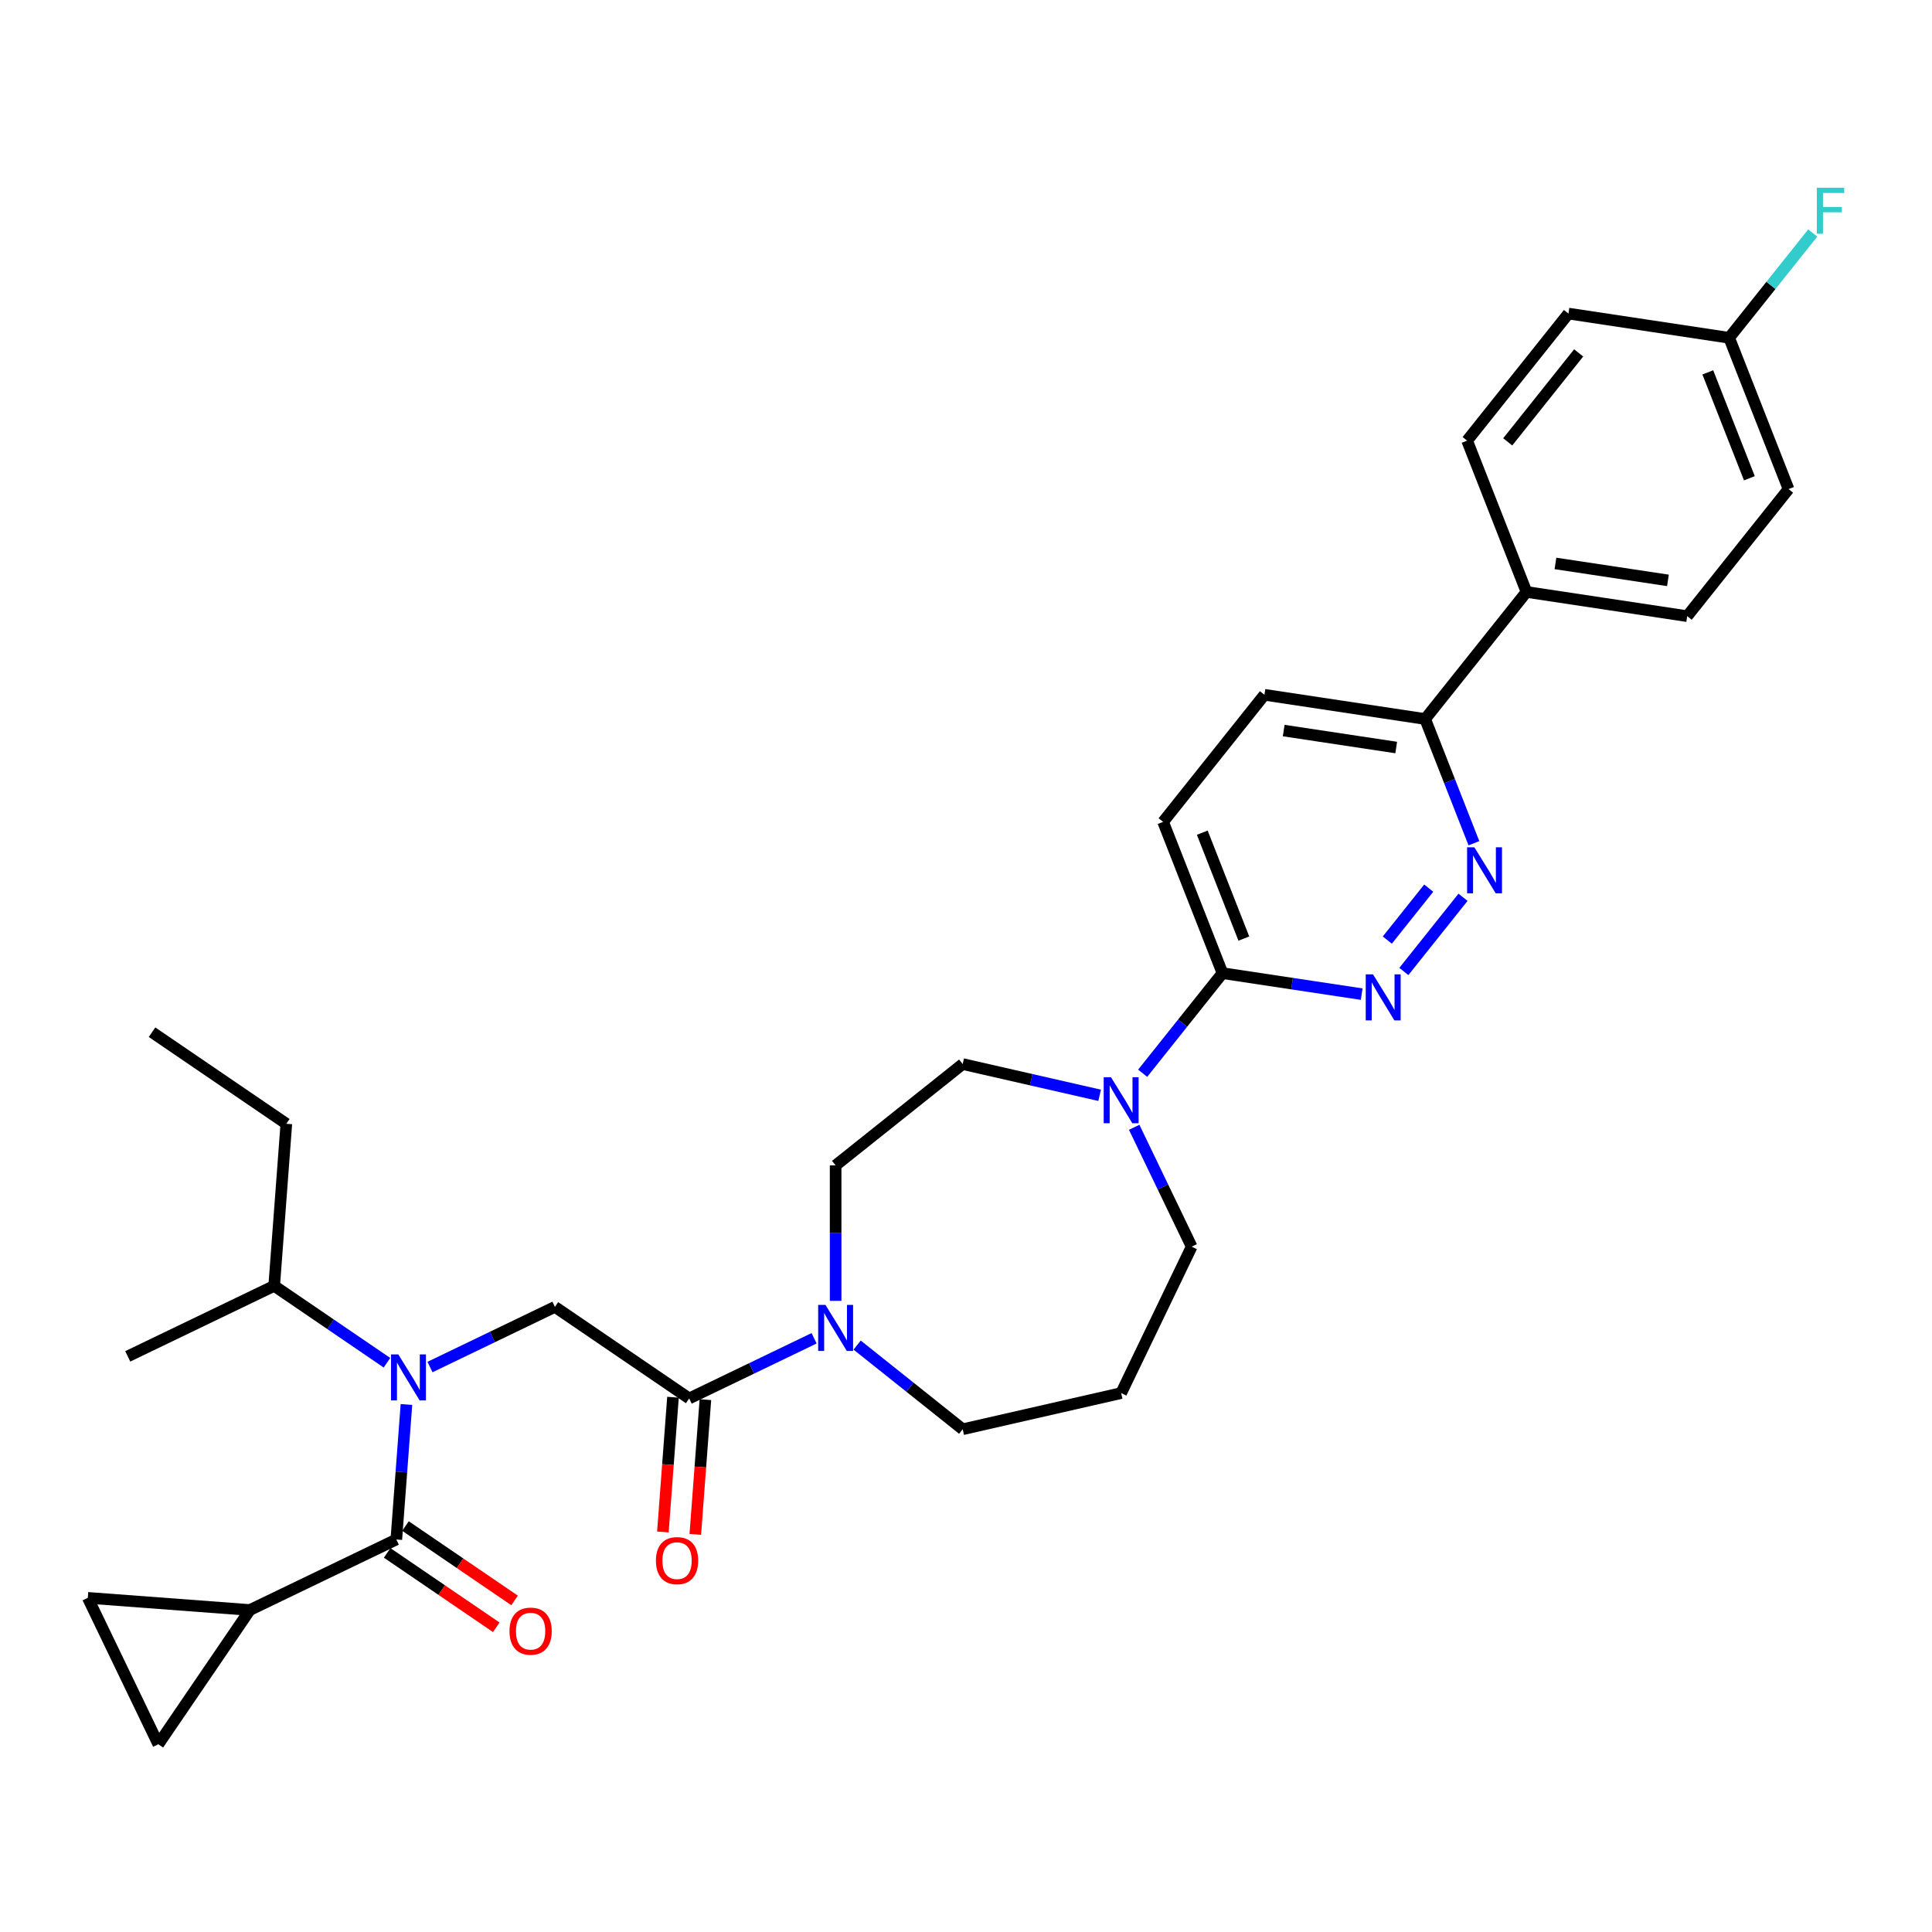 <?xml version='1.0' encoding='iso-8859-1'?>
<svg version='1.1' baseProfile='full'
              xmlns='http://www.w3.org/2000/svg'
                      xmlns:rdkit='http://www.rdkit.org/xml'
                      xmlns:xlink='http://www.w3.org/1999/xlink'
                  xml:space='preserve'
width='1000px' height='1000px' viewBox='0 0 1000 1000'>
<!-- END OF HEADER -->
<rect style='opacity:1.0;fill:#FFFFFF;stroke:none' width='1000' height='1000' x='0' y='0'> </rect>
<path class='bond-0' d='M 129.344,833.331 L 81.955,902.838' style='fill:none;fill-rule:evenodd;stroke:#000000;stroke-width:6px;stroke-linecap:butt;stroke-linejoin:miter;stroke-opacity:1' />
<path class='bond-1' d='M 129.344,833.331 L 45.455,827.044' style='fill:none;fill-rule:evenodd;stroke:#000000;stroke-width:6px;stroke-linecap:butt;stroke-linejoin:miter;stroke-opacity:1' />
<path class='bond-2' d='M 129.344,833.331 L 205.138,796.831' style='fill:none;fill-rule:evenodd;stroke:#000000;stroke-width:6px;stroke-linecap:butt;stroke-linejoin:miter;stroke-opacity:1' />
<path class='bond-3' d='M 222.563,707.577 L 254.89,692.009' style='fill:none;fill-rule:evenodd;stroke:#0000FF;stroke-width:6px;stroke-linecap:butt;stroke-linejoin:miter;stroke-opacity:1' />
<path class='bond-3' d='M 254.89,692.009 L 287.218,676.441' style='fill:none;fill-rule:evenodd;stroke:#000000;stroke-width:6px;stroke-linecap:butt;stroke-linejoin:miter;stroke-opacity:1' />
<path class='bond-4' d='M 210.374,726.956 L 207.756,761.893' style='fill:none;fill-rule:evenodd;stroke:#0000FF;stroke-width:6px;stroke-linecap:butt;stroke-linejoin:miter;stroke-opacity:1' />
<path class='bond-4' d='M 207.756,761.893 L 205.138,796.831' style='fill:none;fill-rule:evenodd;stroke:#000000;stroke-width:6px;stroke-linecap:butt;stroke-linejoin:miter;stroke-opacity:1' />
<path class='bond-5' d='M 200.286,705.347 L 171.102,685.45' style='fill:none;fill-rule:evenodd;stroke:#0000FF;stroke-width:6px;stroke-linecap:butt;stroke-linejoin:miter;stroke-opacity:1' />
<path class='bond-5' d='M 171.102,685.45 L 141.917,665.552' style='fill:none;fill-rule:evenodd;stroke:#000000;stroke-width:6px;stroke-linecap:butt;stroke-linejoin:miter;stroke-opacity:1' />
<path class='bond-6' d='M 200.399,803.781 L 228.633,823.031' style='fill:none;fill-rule:evenodd;stroke:#000000;stroke-width:6px;stroke-linecap:butt;stroke-linejoin:miter;stroke-opacity:1' />
<path class='bond-6' d='M 228.633,823.031 L 256.867,842.28' style='fill:none;fill-rule:evenodd;stroke:#FF0000;stroke-width:6px;stroke-linecap:butt;stroke-linejoin:miter;stroke-opacity:1' />
<path class='bond-6' d='M 209.877,789.88 L 238.111,809.129' style='fill:none;fill-rule:evenodd;stroke:#000000;stroke-width:6px;stroke-linecap:butt;stroke-linejoin:miter;stroke-opacity:1' />
<path class='bond-6' d='M 238.111,809.129 L 266.344,828.379' style='fill:none;fill-rule:evenodd;stroke:#FF0000;stroke-width:6px;stroke-linecap:butt;stroke-linejoin:miter;stroke-opacity:1' />
<path class='bond-7' d='M 81.955,902.838 L 45.455,827.044' style='fill:none;fill-rule:evenodd;stroke:#000000;stroke-width:6px;stroke-linecap:butt;stroke-linejoin:miter;stroke-opacity:1' />
<path class='bond-8' d='M 66.124,702.052 L 141.917,665.552' style='fill:none;fill-rule:evenodd;stroke:#000000;stroke-width:6px;stroke-linecap:butt;stroke-linejoin:miter;stroke-opacity:1' />
<path class='bond-9' d='M 348.336,723.201 L 345.723,758.071' style='fill:none;fill-rule:evenodd;stroke:#000000;stroke-width:6px;stroke-linecap:butt;stroke-linejoin:miter;stroke-opacity:1' />
<path class='bond-9' d='M 345.723,758.071 L 343.11,792.941' style='fill:none;fill-rule:evenodd;stroke:#FF0000;stroke-width:6px;stroke-linecap:butt;stroke-linejoin:miter;stroke-opacity:1' />
<path class='bond-9' d='M 365.114,724.459 L 362.501,759.328' style='fill:none;fill-rule:evenodd;stroke:#000000;stroke-width:6px;stroke-linecap:butt;stroke-linejoin:miter;stroke-opacity:1' />
<path class='bond-9' d='M 362.501,759.328 L 359.888,794.198' style='fill:none;fill-rule:evenodd;stroke:#FF0000;stroke-width:6px;stroke-linecap:butt;stroke-linejoin:miter;stroke-opacity:1' />
<path class='bond-10' d='M 356.725,723.83 L 287.218,676.441' style='fill:none;fill-rule:evenodd;stroke:#000000;stroke-width:6px;stroke-linecap:butt;stroke-linejoin:miter;stroke-opacity:1' />
<path class='bond-11' d='M 356.725,723.83 L 389.053,708.262' style='fill:none;fill-rule:evenodd;stroke:#000000;stroke-width:6px;stroke-linecap:butt;stroke-linejoin:miter;stroke-opacity:1' />
<path class='bond-11' d='M 389.053,708.262 L 421.381,692.693' style='fill:none;fill-rule:evenodd;stroke:#0000FF;stroke-width:6px;stroke-linecap:butt;stroke-linejoin:miter;stroke-opacity:1' />
<path class='bond-12' d='M 141.917,665.552 L 148.204,581.662' style='fill:none;fill-rule:evenodd;stroke:#000000;stroke-width:6px;stroke-linecap:butt;stroke-linejoin:miter;stroke-opacity:1' />
<path class='bond-13' d='M 432.519,673.314 L 432.519,638.26' style='fill:none;fill-rule:evenodd;stroke:#0000FF;stroke-width:6px;stroke-linecap:butt;stroke-linejoin:miter;stroke-opacity:1' />
<path class='bond-13' d='M 432.519,638.26 L 432.519,603.205' style='fill:none;fill-rule:evenodd;stroke:#000000;stroke-width:6px;stroke-linecap:butt;stroke-linejoin:miter;stroke-opacity:1' />
<path class='bond-14' d='M 443.657,696.212 L 470.974,717.996' style='fill:none;fill-rule:evenodd;stroke:#0000FF;stroke-width:6px;stroke-linecap:butt;stroke-linejoin:miter;stroke-opacity:1' />
<path class='bond-14' d='M 470.974,717.996 L 498.29,739.78' style='fill:none;fill-rule:evenodd;stroke:#000000;stroke-width:6px;stroke-linecap:butt;stroke-linejoin:miter;stroke-opacity:1' />
<path class='bond-15' d='M 654.473,359.621 L 737.659,372.159' style='fill:none;fill-rule:evenodd;stroke:#000000;stroke-width:6px;stroke-linecap:butt;stroke-linejoin:miter;stroke-opacity:1' />
<path class='bond-15' d='M 664.444,378.139 L 722.673,386.916' style='fill:none;fill-rule:evenodd;stroke:#000000;stroke-width:6px;stroke-linecap:butt;stroke-linejoin:miter;stroke-opacity:1' />
<path class='bond-16' d='M 654.473,359.621 L 602.023,425.393' style='fill:none;fill-rule:evenodd;stroke:#000000;stroke-width:6px;stroke-linecap:butt;stroke-linejoin:miter;stroke-opacity:1' />
<path class='bond-17' d='M 737.659,372.159 L 750.275,404.307' style='fill:none;fill-rule:evenodd;stroke:#000000;stroke-width:6px;stroke-linecap:butt;stroke-linejoin:miter;stroke-opacity:1' />
<path class='bond-17' d='M 750.275,404.307 L 762.892,436.454' style='fill:none;fill-rule:evenodd;stroke:#0000FF;stroke-width:6px;stroke-linecap:butt;stroke-linejoin:miter;stroke-opacity:1' />
<path class='bond-18' d='M 737.659,372.159 L 790.109,306.388' style='fill:none;fill-rule:evenodd;stroke:#000000;stroke-width:6px;stroke-linecap:butt;stroke-linejoin:miter;stroke-opacity:1' />
<path class='bond-19' d='M 757.255,464.436 L 726.633,502.834' style='fill:none;fill-rule:evenodd;stroke:#0000FF;stroke-width:6px;stroke-linecap:butt;stroke-linejoin:miter;stroke-opacity:1' />
<path class='bond-19' d='M 739.507,459.705 L 718.072,486.584' style='fill:none;fill-rule:evenodd;stroke:#0000FF;stroke-width:6px;stroke-linecap:butt;stroke-linejoin:miter;stroke-opacity:1' />
<path class='bond-20' d='M 704.804,514.561 L 668.78,509.132' style='fill:none;fill-rule:evenodd;stroke:#0000FF;stroke-width:6px;stroke-linecap:butt;stroke-linejoin:miter;stroke-opacity:1' />
<path class='bond-20' d='M 668.78,509.132 L 632.757,503.702' style='fill:none;fill-rule:evenodd;stroke:#000000;stroke-width:6px;stroke-linecap:butt;stroke-linejoin:miter;stroke-opacity:1' />
<path class='bond-21' d='M 632.757,503.702 L 602.023,425.393' style='fill:none;fill-rule:evenodd;stroke:#000000;stroke-width:6px;stroke-linecap:butt;stroke-linejoin:miter;stroke-opacity:1' />
<path class='bond-21' d='M 643.809,485.809 L 622.295,430.992' style='fill:none;fill-rule:evenodd;stroke:#000000;stroke-width:6px;stroke-linecap:butt;stroke-linejoin:miter;stroke-opacity:1' />
<path class='bond-22' d='M 632.757,503.702 L 612.1,529.604' style='fill:none;fill-rule:evenodd;stroke:#000000;stroke-width:6px;stroke-linecap:butt;stroke-linejoin:miter;stroke-opacity:1' />
<path class='bond-22' d='M 612.1,529.604 L 591.444,555.507' style='fill:none;fill-rule:evenodd;stroke:#0000FF;stroke-width:6px;stroke-linecap:butt;stroke-linejoin:miter;stroke-opacity:1' />
<path class='bond-23' d='M 569.168,566.931 L 533.729,558.843' style='fill:none;fill-rule:evenodd;stroke:#0000FF;stroke-width:6px;stroke-linecap:butt;stroke-linejoin:miter;stroke-opacity:1' />
<path class='bond-23' d='M 533.729,558.843 L 498.29,550.754' style='fill:none;fill-rule:evenodd;stroke:#000000;stroke-width:6px;stroke-linecap:butt;stroke-linejoin:miter;stroke-opacity:1' />
<path class='bond-24' d='M 587.055,583.489 L 601.931,614.378' style='fill:none;fill-rule:evenodd;stroke:#0000FF;stroke-width:6px;stroke-linecap:butt;stroke-linejoin:miter;stroke-opacity:1' />
<path class='bond-24' d='M 601.931,614.378 L 616.806,645.267' style='fill:none;fill-rule:evenodd;stroke:#000000;stroke-width:6px;stroke-linecap:butt;stroke-linejoin:miter;stroke-opacity:1' />
<path class='bond-25' d='M 616.806,645.267 L 580.306,721.061' style='fill:none;fill-rule:evenodd;stroke:#000000;stroke-width:6px;stroke-linecap:butt;stroke-linejoin:miter;stroke-opacity:1' />
<path class='bond-26' d='M 498.29,550.754 L 432.519,603.205' style='fill:none;fill-rule:evenodd;stroke:#000000;stroke-width:6px;stroke-linecap:butt;stroke-linejoin:miter;stroke-opacity:1' />
<path class='bond-27' d='M 790.109,306.388 L 873.295,318.926' style='fill:none;fill-rule:evenodd;stroke:#000000;stroke-width:6px;stroke-linecap:butt;stroke-linejoin:miter;stroke-opacity:1' />
<path class='bond-27' d='M 805.095,291.632 L 863.324,300.408' style='fill:none;fill-rule:evenodd;stroke:#000000;stroke-width:6px;stroke-linecap:butt;stroke-linejoin:miter;stroke-opacity:1' />
<path class='bond-28' d='M 790.109,306.388 L 759.375,228.079' style='fill:none;fill-rule:evenodd;stroke:#000000;stroke-width:6px;stroke-linecap:butt;stroke-linejoin:miter;stroke-opacity:1' />
<path class='bond-29' d='M 873.295,318.926 L 925.745,253.155' style='fill:none;fill-rule:evenodd;stroke:#000000;stroke-width:6px;stroke-linecap:butt;stroke-linejoin:miter;stroke-opacity:1' />
<path class='bond-30' d='M 759.375,228.079 L 811.826,162.307' style='fill:none;fill-rule:evenodd;stroke:#000000;stroke-width:6px;stroke-linecap:butt;stroke-linejoin:miter;stroke-opacity:1' />
<path class='bond-30' d='M 780.397,228.703 L 817.113,182.663' style='fill:none;fill-rule:evenodd;stroke:#000000;stroke-width:6px;stroke-linecap:butt;stroke-linejoin:miter;stroke-opacity:1' />
<path class='bond-31' d='M 895.011,174.845 L 811.826,162.307' style='fill:none;fill-rule:evenodd;stroke:#000000;stroke-width:6px;stroke-linecap:butt;stroke-linejoin:miter;stroke-opacity:1' />
<path class='bond-32' d='M 895.011,174.845 L 916.643,147.719' style='fill:none;fill-rule:evenodd;stroke:#000000;stroke-width:6px;stroke-linecap:butt;stroke-linejoin:miter;stroke-opacity:1' />
<path class='bond-32' d='M 916.643,147.719 L 938.276,120.593' style='fill:none;fill-rule:evenodd;stroke:#33CCCC;stroke-width:6px;stroke-linecap:butt;stroke-linejoin:miter;stroke-opacity:1' />
<path class='bond-33' d='M 895.011,174.845 L 925.745,253.155' style='fill:none;fill-rule:evenodd;stroke:#000000;stroke-width:6px;stroke-linecap:butt;stroke-linejoin:miter;stroke-opacity:1' />
<path class='bond-33' d='M 883.959,192.739 L 905.473,247.555' style='fill:none;fill-rule:evenodd;stroke:#000000;stroke-width:6px;stroke-linecap:butt;stroke-linejoin:miter;stroke-opacity:1' />
<path class='bond-34' d='M 580.306,721.061 L 498.29,739.78' style='fill:none;fill-rule:evenodd;stroke:#000000;stroke-width:6px;stroke-linecap:butt;stroke-linejoin:miter;stroke-opacity:1' />
<path class='bond-35' d='M 148.204,581.662 L 78.697,534.273' style='fill:none;fill-rule:evenodd;stroke:#000000;stroke-width:6px;stroke-linecap:butt;stroke-linejoin:miter;stroke-opacity:1' />
<path  class='atom-1' d='M 206.158 701.029
L 213.965 713.648
Q 214.739 714.893, 215.984 717.147
Q 217.229 719.402, 217.296 719.536
L 217.296 701.029
L 220.459 701.029
L 220.459 724.853
L 217.195 724.853
L 208.817 711.057
Q 207.841 709.442, 206.798 707.591
Q 205.788 705.74, 205.485 705.168
L 205.485 724.853
L 202.389 724.853
L 202.389 701.029
L 206.158 701.029
' fill='#0000FF'/>
<path  class='atom-3' d='M 263.709 844.287
Q 263.709 838.567, 266.535 835.37
Q 269.362 832.173, 274.645 832.173
Q 279.928 832.173, 282.754 835.37
Q 285.581 838.567, 285.581 844.287
Q 285.581 850.075, 282.721 853.372
Q 279.861 856.637, 274.645 856.637
Q 269.395 856.637, 266.535 853.372
Q 263.709 850.108, 263.709 844.287
M 274.645 853.945
Q 278.279 853.945, 280.231 851.522
Q 282.216 849.065, 282.216 844.287
Q 282.216 839.61, 280.231 837.254
Q 278.279 834.865, 274.645 834.865
Q 271.011 834.865, 269.025 837.221
Q 267.074 839.576, 267.074 844.287
Q 267.074 849.099, 269.025 851.522
Q 271.011 853.945, 274.645 853.945
' fill='#FF0000'/>
<path  class='atom-8' d='M 339.502 807.787
Q 339.502 802.066, 342.329 798.869
Q 345.156 795.673, 350.439 795.673
Q 355.722 795.673, 358.548 798.869
Q 361.375 802.066, 361.375 807.787
Q 361.375 813.574, 358.515 816.872
Q 355.654 820.136, 350.439 820.136
Q 345.189 820.136, 342.329 816.872
Q 339.502 813.608, 339.502 807.787
M 350.439 817.444
Q 354.073 817.444, 356.024 815.021
Q 358.01 812.565, 358.01 807.787
Q 358.01 803.109, 356.024 800.754
Q 354.073 798.365, 350.439 798.365
Q 346.804 798.365, 344.819 800.72
Q 342.867 803.076, 342.867 807.787
Q 342.867 812.599, 344.819 815.021
Q 346.804 817.444, 350.439 817.444
' fill='#FF0000'/>
<path  class='atom-11' d='M 427.253 675.417
L 435.06 688.036
Q 435.834 689.281, 437.079 691.536
Q 438.324 693.79, 438.391 693.925
L 438.391 675.417
L 441.554 675.417
L 441.554 699.242
L 438.29 699.242
L 429.911 685.445
Q 428.935 683.83, 427.892 681.979
Q 426.883 680.128, 426.58 679.556
L 426.58 699.242
L 423.484 699.242
L 423.484 675.417
L 427.253 675.417
' fill='#0000FF'/>
<path  class='atom-14' d='M 763.127 438.557
L 770.933 451.176
Q 771.707 452.421, 772.952 454.675
Q 774.197 456.93, 774.265 457.064
L 774.265 438.557
L 777.428 438.557
L 777.428 462.381
L 774.164 462.381
L 765.785 448.585
Q 764.809 446.969, 763.766 445.119
Q 762.756 443.268, 762.454 442.696
L 762.454 462.381
L 759.358 462.381
L 759.358 438.557
L 763.127 438.557
' fill='#0000FF'/>
<path  class='atom-15' d='M 710.676 504.328
L 718.482 516.947
Q 719.256 518.192, 720.501 520.446
Q 721.746 522.701, 721.814 522.836
L 721.814 504.328
L 724.977 504.328
L 724.977 528.152
L 721.713 528.152
L 713.334 514.356
Q 712.358 512.741, 711.315 510.89
Q 710.306 509.039, 710.003 508.467
L 710.003 528.152
L 706.907 528.152
L 706.907 504.328
L 710.676 504.328
' fill='#0000FF'/>
<path  class='atom-18' d='M 575.04 557.561
L 582.846 570.18
Q 583.62 571.425, 584.865 573.68
Q 586.11 575.934, 586.178 576.069
L 586.178 557.561
L 589.341 557.561
L 589.341 581.386
L 586.077 581.386
L 577.698 567.589
Q 576.722 565.974, 575.679 564.123
Q 574.67 562.272, 574.367 561.7
L 574.367 581.386
L 571.271 581.386
L 571.271 557.561
L 575.04 557.561
' fill='#0000FF'/>
<path  class='atom-27' d='M 940.379 97.162
L 954.545 97.162
L 954.545 99.888
L 943.576 99.888
L 943.576 107.122
L 953.334 107.122
L 953.334 109.882
L 943.576 109.882
L 943.576 120.986
L 940.379 120.986
L 940.379 97.162
' fill='#33CCCC'/>
</svg>
